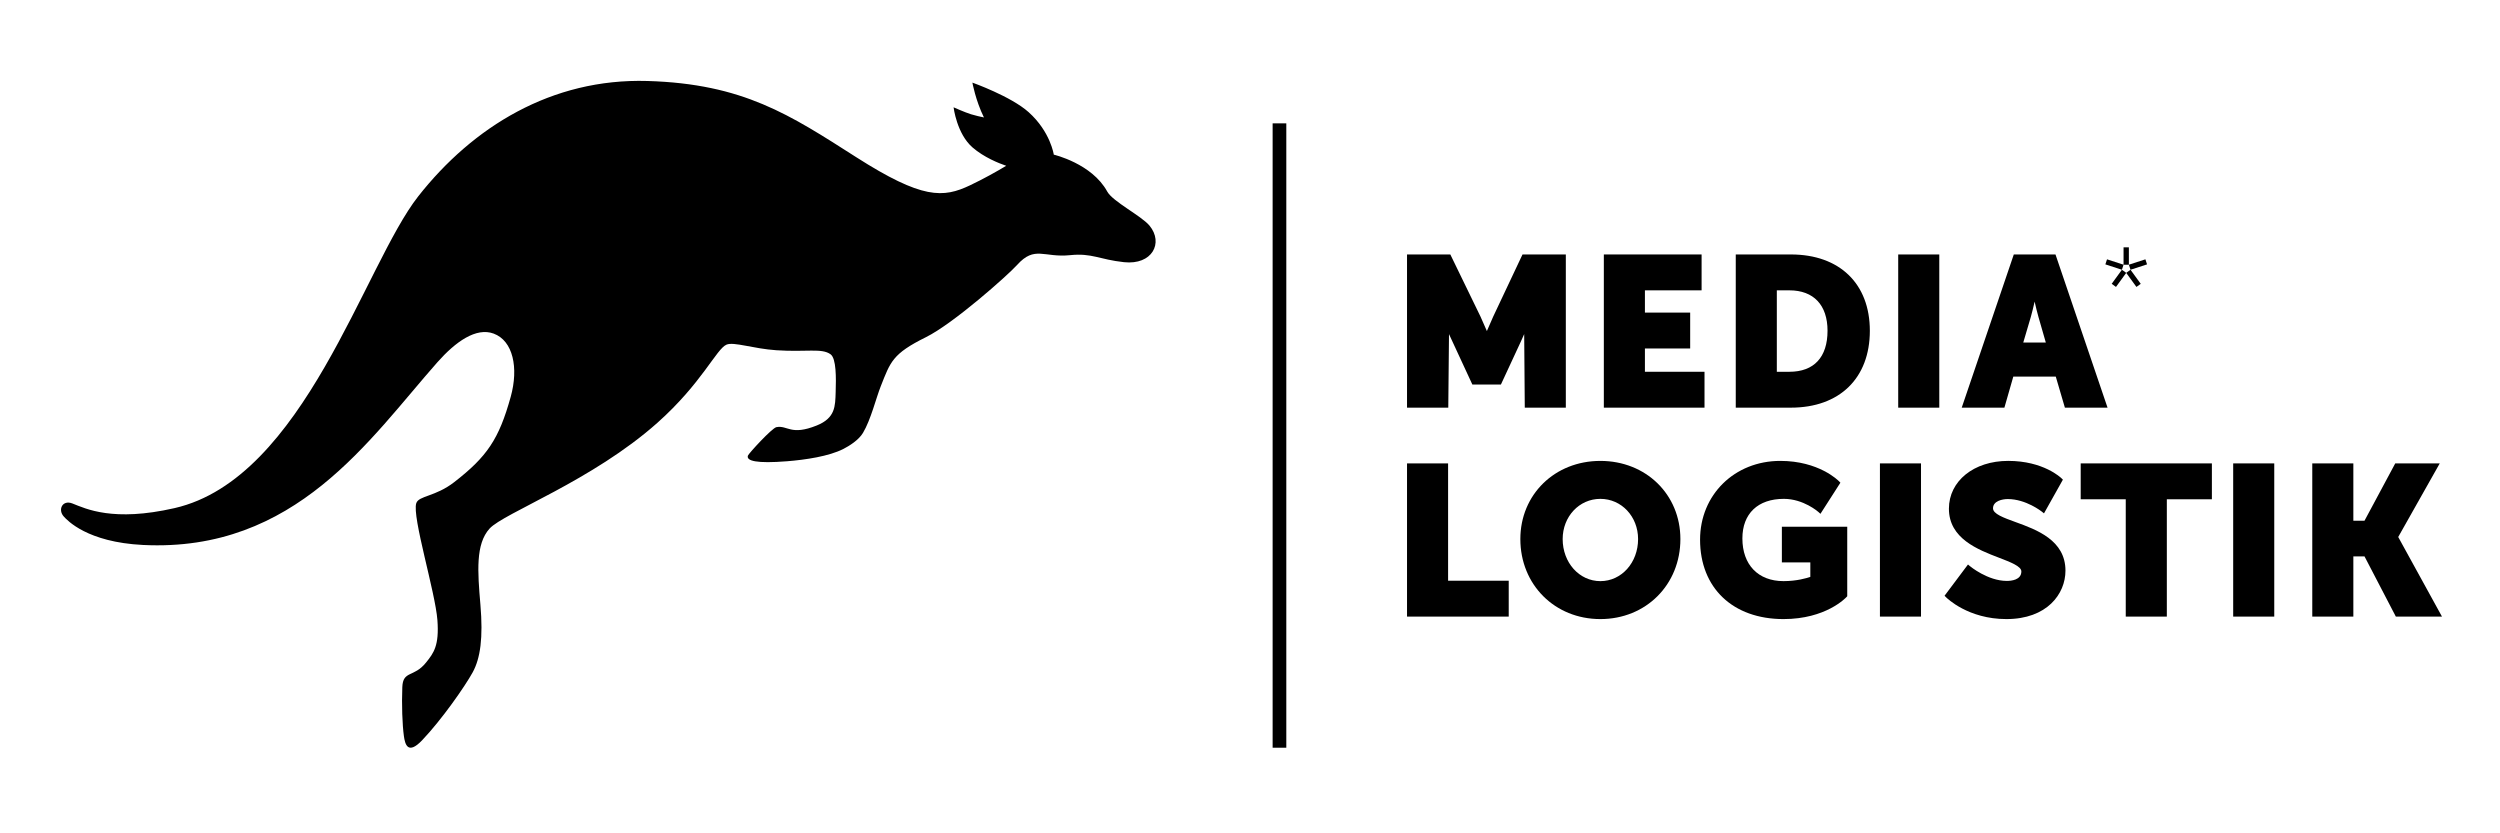<?xml version="1.0" encoding="utf-8"?>
<!-- Generator: Adobe Illustrator 25.4.1, SVG Export Plug-In . SVG Version: 6.00 Build 0)  -->
<svg version="1.1" id="Ebene_1" xmlns="http://www.w3.org/2000/svg" xmlns:xlink="http://www.w3.org/1999/xlink" x="0px" y="0px"
	 viewBox="0 0 595.276 198.425" style="enable-background:new 0 0 595.276 198.425;" xml:space="preserve">
<style>
	.st0 {
		fill: #000;
	}
</style>
<polygon class="st0" points="355.542,75.395 354.042,78.829 352.519,75.375 345.337,60.59 335.027,60.59 335.027,97.068 
	344.852,97.068 345.021,79.555 350.583,91.56 357.383,91.56 362.132,81.325 362.926,79.551 363.065,97.068 372.839,97.068 
	372.839,60.59 362.525,60.59 "/>
<g>
	<path class="st0" d="M435.154,78.754c0,6.3-3.224,9.77-9.077,9.77h-2.997V69.133h2.997
		C431.846,69.133,435.154,72.638,435.154,78.754 M426.421,60.589h-13.119v36.478h13.119c11.602,0,18.809-7.018,18.809-18.313
		C445.229,67.549,438.023,60.589,426.421,60.589"/>
</g>
<polygon class="st0" points="391.671,82.977 402.448,82.977 402.448,74.433 391.671,74.433 391.671,69.133 405.167,69.133 
	405.167,60.589 381.89,60.589 381.89,97.068 405.861,97.068 405.861,88.523 391.671,88.523 "/>
<rect x="451.984" y="60.592" class="st0" width="9.781" height="36.478"/>
<polygon class="st0" points="506.906,63.028 507.294,64.232 506.271,64.971 508.709,68.324 509.731,67.581 507.296,64.232 
	511.233,62.95 510.843,61.748 "/>
<polygon class="st0" points="505.25,64.23 505.643,63.029 506.905,63.029 506.905,58.886 505.64,58.886 505.64,63.029 
	501.702,61.749 501.311,62.95 505.25,64.23 502.815,67.58 503.838,68.321 506.272,64.971 "/>
<g>
	<path class="st0" d="M484.466,71.814c0.272,1.196,0.607,2.598,0.911,3.656l1.756,6.099h-5.374l1.8-6.099
		C483.863,74.413,484.197,73.01,484.466,71.814 M489.434,60.595h-9.93L467.107,97.07h10.16l2.123-7.402H489.5l2.173,7.402h10.156
		L489.434,60.595z"/>
</g>
<polygon class="st0" points="359.242,138.275 344.806,138.275 344.806,110.342 335.028,110.342 335.028,146.818 359.242,146.818 "/>
<g>
	<path class="st0" d="M372.087,128.356c0-5.369,3.944-9.572,8.98-9.572c5.033,0,8.978,4.203,8.978,9.572
		c0,5.617-3.944,10.017-8.978,10.017C376.032,138.373,372.087,133.973,372.087,128.356 M381.067,147.41
		c10.862,0,19.053-8.191,19.053-19.053c0-10.609-8.191-18.611-19.053-18.611c-10.864,0-19.056,8.002-19.056,18.611
		C362.012,139.219,370.203,147.41,381.067,147.41"/>
	<path class="st0" d="M424.671,147.41c10.1,0,14.832-5.062,15.028-5.278l0.148-0.161v-16.546h-15.566v8.493h6.776v3.441
		c-0.852,0.298-3.223,1.013-6.386,1.013c-6.038,0-9.79-3.896-9.79-10.167c0-5.899,3.69-9.422,9.869-9.422
		c4.703,0,8.189,3.088,8.224,3.118l0.493,0.446l4.752-7.412l-0.311-0.321c-0.193-0.199-4.82-4.869-14-4.869
		c-10.891,0-19.103,8.063-19.103,18.759C404.805,139.99,412.602,147.41,424.671,147.41"/>
</g>
<rect x="447.631" y="110.34" class="st0" width="9.781" height="36.478"/>
<polygon class="st0" points="506.163,146.818 515.944,146.818 515.944,118.883 526.672,118.883 526.672,110.34 495.435,110.34 
	495.435,118.883 506.163,118.883 "/>
<rect x="531.745" y="110.34" class="st0" width="9.779" height="36.478"/>
<polygon class="st0" points="570.332,110.34 563.015,123.985 560.357,123.985 560.357,110.34 550.577,110.34 550.577,146.818 
	560.357,146.818 560.357,132.478 563.011,132.478 570.475,146.818 581.461,146.818 571.041,127.865 580.928,110.34 "/>
<g>
	<path class="st0" d="M477.852,138.323c-4.553,0-8.757-3.49-8.799-3.526l-0.456-0.383l-5.578,7.44l0.341,0.347
		c0.209,0.213,5.252,5.209,14.386,5.209c9.662,0,14.061-5.98,14.061-11.538c0-7.247-6.863-9.737-11.874-11.556
		c-2.884-1.047-5.376-1.951-5.376-3.277c0-1.742,2.207-2.207,3.51-2.207c4.342,0,8.07,2.962,8.108,2.99l0.52,0.419l4.501-8.027
		l-0.307-0.301c-0.174-0.172-4.333-4.169-12.719-4.169c-8.178,0-14.114,4.792-14.114,11.393c0,7.094,6.908,9.741,11.952,11.674
		c2.724,1.047,5.298,2.033,5.298,3.254C481.307,138.102,478.892,138.323,477.852,138.323"/>
</g>
<rect x="303.026" y="29.372" class="st0" width="3.257" height="148.666"/>
<g>
	<path class="st0" d="M273.713,53.729c-1.918-2.323-8.769-5.739-10.066-8.117c-3.646-6.679-12.73-8.788-12.73-8.788
		s-0.788-5.452-5.988-10.116c-4.209-3.774-13.392-7.037-13.392-7.037s0.752,4.237,2.748,8.294c-0.786-0.162-2.106-0.452-3.081-0.759
		c-1.478-0.462-4.147-1.657-4.147-1.657s0.749,6.291,4.518,9.562c2.717,2.357,6.252,3.763,8.017,4.366
		c-2.187,1.31-5.26,3.053-8.594,4.637c-6.416,3.049-11.36,3.376-27.149-6.703c-15.777-10.07-26.853-17.454-49.679-18.126
		c-22.826-0.672-41.576,10.924-54.578,27.461c-12.882,16.384-27.158,67.197-58.039,74.246c-14.644,3.343-21.106,0.148-24.316-1.111
		c-2.384-0.936-3.53,1.506-2.034,3.124c0.806,0.872,5.553,6.098,18.839,6.757c36.379,1.804,54.001-25.301,70.113-43.511
		c4.319-4.881,9.219-8.373,13.399-6.817c4.618,1.719,5.967,8.15,4.056,15.041c-2.814,10.151-5.664,14.269-13.427,20.307
		c-4.531,3.526-8.464,3.218-9.063,5.036c-1.046,3.176,4.542,21.162,5.036,27.86c0.446,6.059-0.884,7.804-2.7,10.071
		c-2.913,3.636-5.498,1.838-5.659,5.867c-0.166,4.157,0,8.942,0.376,11.65c0.262,1.896,0.904,4.6,4.332,1.008
		c4.664-4.887,10.197-12.819,12.042-16.176c1.847-3.357,2.518-8.223,1.847-16.112c-0.671-7.888-1.174-14.433,2.182-18.127
		c3.356-3.691,24.513-11.437,39.943-25.173c10.639-9.471,14.057-17.623,16.49-18.63c1.734-0.718,6.413,0.981,11.874,1.342
		c7.188,0.476,10.763-0.564,12.879,0.958c1.388,0.999,1.332,5.636,1.219,9.029c-0.11,3.316-0.048,6.139-4.51,7.93
		c-6.216,2.496-6.907-0.11-9.592,0.393c-1.056,0.198-6.629,6.288-6.792,6.781c-0.42,1.259,2.026,1.922,9.314,1.342
		c4.35-0.346,9.986-1.174,13.427-2.938c1.406-0.72,3.634-2.106,4.657-3.817c1.87-3.128,3.123-8.311,4.239-11.119
		c2.308-5.811,2.761-7.71,10.741-11.664c6.57-3.256,19.483-14.73,21.722-17.211c4.22-4.678,6.328-1.673,12.641-2.327
		c5.193-0.538,6.952,1.042,12.807,1.671C274.345,63.15,277.11,57.846,273.713,53.729"/>
</g>
<g>
</g>
<g>
</g>
<g>
</g>
<g>
</g>
<g>
</g>
<g>
</g>
</svg>
